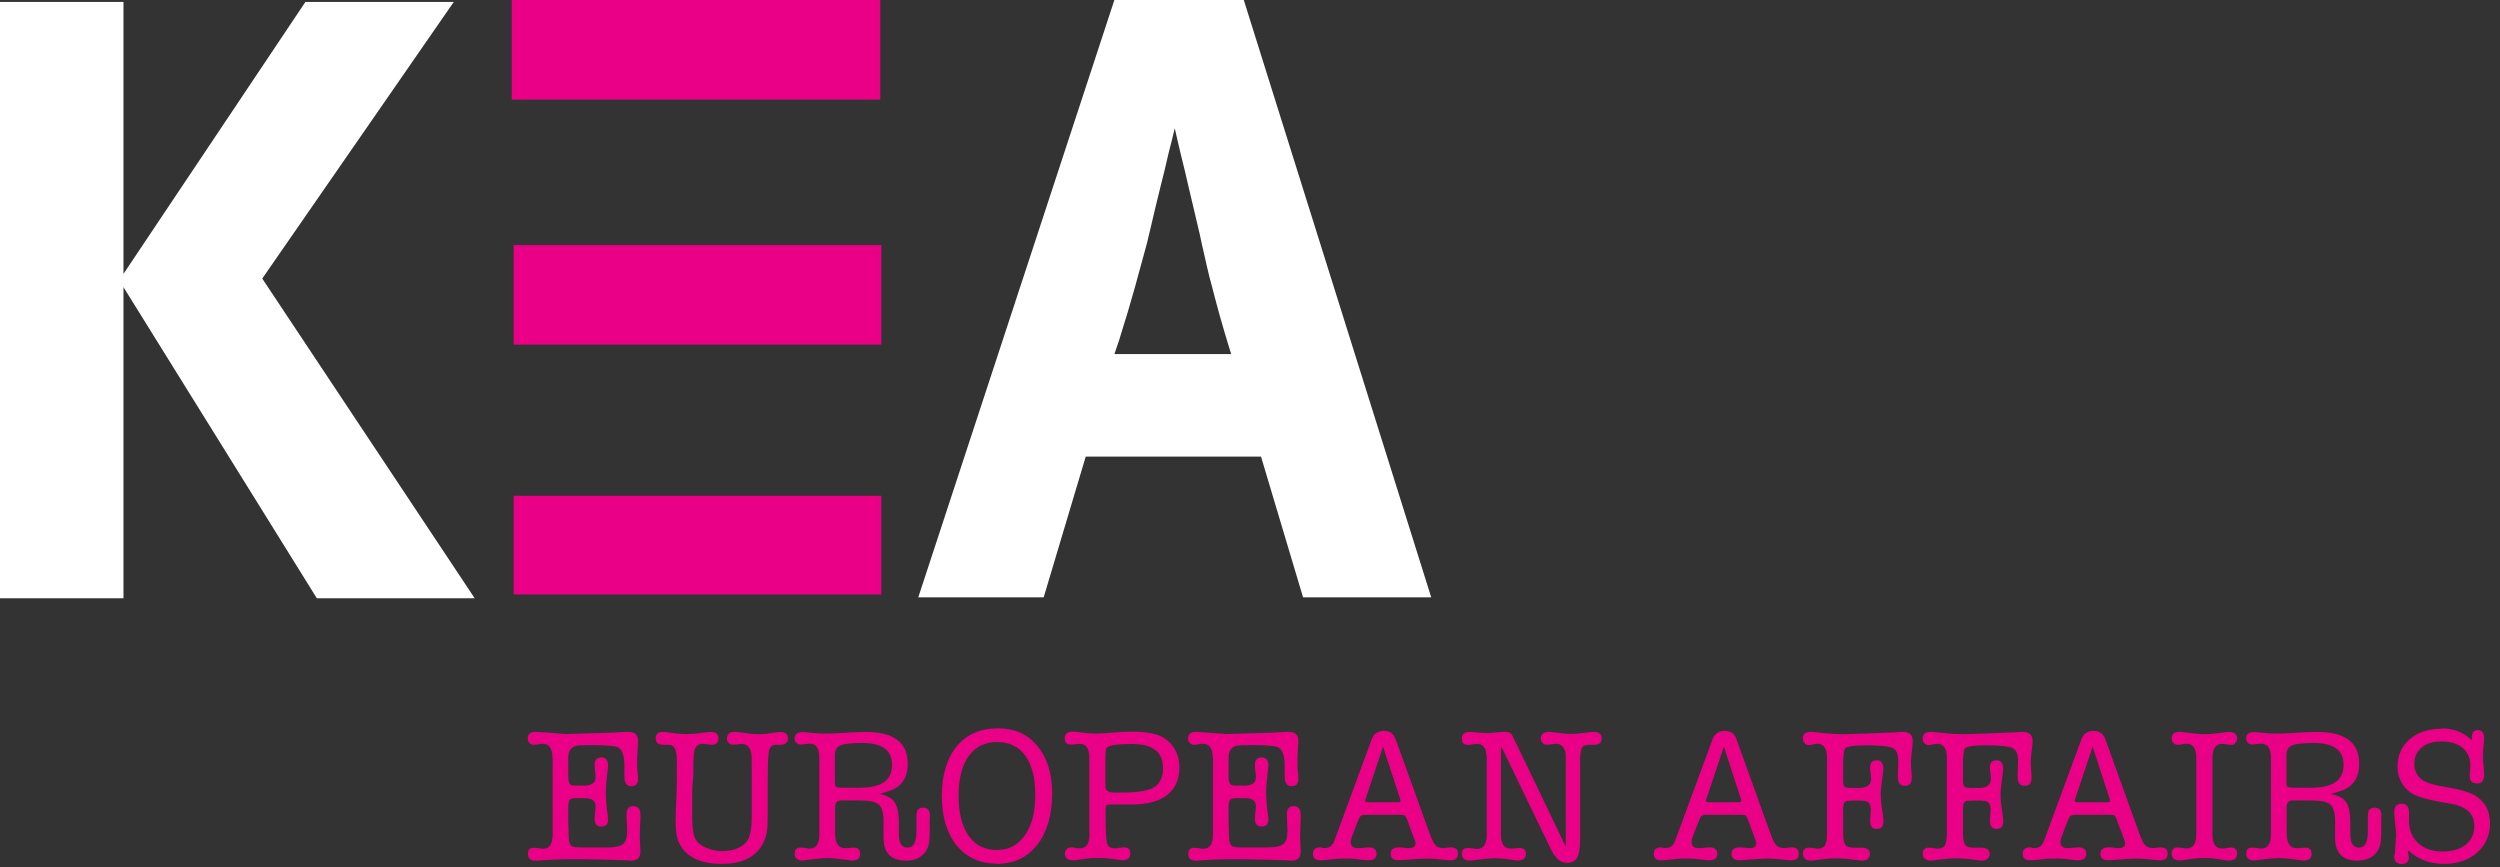 <svg width="245" height="85" viewBox="0 0 245 85" fill="none" xmlns="http://www.w3.org/2000/svg">
<rect x="0" y="0" width="245" height="85" fill="#333333" stroke="none"/>
<g clip-path="url(#clip0_7489_12905)">
<path d="M29.93 0.19L12.1 26.84V0.19H0V58.63H12.1V28.14L31.05 58.63H46.52L25.7 27.3L44.47 0.19H29.93Z" fill="white"/>
<path d="M109.21 0L89.99 58.54H102.28L106.4 44.75H123.58L127.7 58.54H140.26L121.89 0H109.22H109.21ZM109.21 34.7L109.69 33.29L110.1 31.94L110.5 30.65L110.87 29.37L111.24 28.09L111.6 26.76L111.99 25.35L112.4 23.84L112.82 22.08L113.26 20.21L113.72 18.33L114.16 16.56L114.53 14.97L114.85 13.72L115.05 12.88L115.13 12.57L115.2 12.9L115.41 13.81L115.72 15.13L116.11 16.72L116.51 18.44L116.91 20.13L117.27 21.66L117.56 22.89L117.79 23.96L118.03 25.01L118.27 26.08L118.52 27.12L118.79 28.13L119.04 29.1L119.29 30.03L119.53 30.91L119.97 32.44L120.33 33.64L120.57 34.43L120.66 34.7H109.2H109.21Z" fill="white"/>
<path d="M86.27 0H50.15V9.76H86.27V0Z" fill="#EA0086"/>
<path d="M86.37 24.02H50.34V33.77H86.37V24.02Z" fill="#EA0086"/>
<path d="M86.37 48.59H50.34V58.26H86.37V48.59Z" fill="#EA0086"/>
<path d="M54.14 74.27C54.14 73.35 53.82 72.89 53.19 72.89C53.02 72.89 52.89 72.9 52.8 72.93C52.6 72.97 52.43 72.99 52.3 72.99C52.14 72.99 52 72.93 51.89 72.81C51.78 72.69 51.72 72.55 51.72 72.37C51.72 71.93 51.98 71.72 52.5 71.72C52.51 71.72 52.61 71.72 52.78 71.74C54.64 71.86 55.51 71.93 55.38 71.93H55.57L60.05 71.8C60.14 71.8 60.46 71.78 61.02 71.74C61.22 71.73 61.4 71.72 61.56 71.72C62.2 71.72 62.53 72.01 62.53 72.58C62.53 72.68 62.51 73 62.48 73.53C62.45 73.93 62.44 74.29 62.44 74.63C62.44 75.07 62.45 75.37 62.47 75.54C62.51 75.9 62.53 76.17 62.53 76.34C62.53 76.81 62.31 77.05 61.86 77.05C61.41 77.05 61.19 76.72 61.19 76.06V75.09C61.19 74.04 60.97 73.42 60.54 73.23C60.22 73.09 59.39 73.02 58.05 73.02C57.17 73.02 56.65 73.04 56.49 73.08C55.96 73.22 55.69 73.6 55.69 74.22V76.09C55.69 76.59 55.8 76.87 56.02 76.95C56.11 76.97 56.25 76.99 56.46 76.99H57.21C57.98 76.99 58.37 76.72 58.37 76.19C58.37 76.04 58.35 75.85 58.32 75.61C58.29 75.37 58.27 75.16 58.27 74.98C58.27 74.48 58.49 74.23 58.93 74.23C59.37 74.23 59.59 74.5 59.59 75.03C59.59 75.13 59.55 75.52 59.47 76.19C59.4 76.76 59.37 77.27 59.37 77.7C59.37 77.95 59.39 78.39 59.44 79.03C59.45 79.13 59.48 79.35 59.53 79.68C59.57 79.95 59.59 80.17 59.59 80.33C59.59 80.78 59.37 81 58.92 81C58.47 81 58.27 80.74 58.27 80.22C58.27 80.08 58.29 79.88 58.32 79.62C58.35 79.36 58.37 79.16 58.37 79.02C58.37 78.48 58.02 78.22 57.31 78.22H56.47C56.11 78.22 55.89 78.28 55.81 78.41C55.73 78.53 55.69 78.8 55.69 79.21V80.37C55.69 80.57 55.69 80.84 55.71 81.17C55.72 81.58 55.73 81.85 55.73 81.99C55.74 82.49 55.84 82.8 56.03 82.92C56.17 83.01 56.49 83.05 57 83.05H59.54C60.27 83.05 60.78 82.94 61.05 82.72C61.32 82.5 61.46 82.1 61.46 81.5C61.46 81.31 61.46 81.04 61.43 80.67C61.41 80.3 61.4 80.03 61.4 79.84C61.4 79.28 61.62 79 62.06 79C62.53 79 62.76 79.29 62.76 79.86C62.76 80.08 62.76 80.43 62.73 80.89C62.71 81.35 62.7 81.69 62.7 81.92C62.7 82.09 62.7 82.35 62.73 82.69C62.75 83.03 62.76 83.29 62.76 83.46C62.76 84.04 62.47 84.34 61.9 84.34C61.76 84.34 61.55 84.33 61.25 84.3C61.1 84.29 60.83 84.28 60.43 84.28C60.52 84.28 60.03 84.27 58.97 84.24C57.91 84.21 57 84.2 56.23 84.2C55.06 84.2 53.92 84.24 52.8 84.33C52.75 84.33 52.69 84.33 52.63 84.35H52.52C52 84.35 51.74 84.13 51.74 83.68C51.74 83.28 51.93 83.08 52.32 83.08C52.38 83.08 52.55 83.09 52.82 83.12C52.96 83.16 53.09 83.18 53.21 83.18C53.84 83.18 54.16 82.71 54.16 81.78V74.3L54.14 74.27Z" fill="#EA0086"/>
<path d="M67.95 74.66V75.86L67.84 77.37V80.25C67.84 81.12 67.94 81.76 68.13 82.16C68.32 82.56 68.69 82.87 69.22 83.09C69.72 83.3 70.23 83.41 70.75 83.41C71.43 83.41 72.02 83.28 72.5 83.02C72.98 82.76 73.3 82.41 73.44 81.96C73.58 81.52 73.66 80.95 73.67 80.27V75.47C73.67 74.52 73.66 73.99 73.63 73.86C73.52 73.23 73.21 72.91 72.69 72.91C72.6 72.91 72.48 72.91 72.32 72.94C72.09 72.97 71.92 72.98 71.82 72.98C71.66 72.98 71.52 72.92 71.41 72.8C71.29 72.68 71.24 72.54 71.24 72.38C71.24 71.94 71.51 71.72 72.06 71.72C72.15 71.72 72.23 71.72 72.32 71.74L73.42 71.89C73.69 71.93 74 71.95 74.35 71.95C74.7 71.95 74.97 71.93 75.19 71.9L75.99 71.78C76.21 71.75 76.36 71.73 76.44 71.73C76.96 71.73 77.22 71.94 77.22 72.36C77.22 72.78 76.96 72.99 76.45 72.99H76.06C75.69 72.99 75.46 73.18 75.37 73.55C75.28 73.92 75.24 74.88 75.24 76.41V79.67C75.24 80.48 75.22 81.06 75.17 81.42C75.07 82.04 74.86 82.58 74.54 83.04C73.79 84.12 72.53 84.66 70.75 84.66C68.56 84.66 67.15 83.95 66.51 82.52C66.31 82.09 66.21 81.41 66.21 80.49C66.21 80.04 66.23 79.38 66.27 78.51C66.31 77.64 66.33 76.98 66.33 76.53V75.54C66.33 74.63 66.33 74.13 66.31 74.01C66.22 73.33 65.98 72.99 65.58 72.99H65.04C64.52 72.99 64.26 72.78 64.26 72.36C64.26 71.94 64.5 71.73 64.97 71.73C65.17 71.73 65.38 71.75 65.6 71.79C66.21 71.89 66.78 71.94 67.3 71.94C67.82 71.94 68.45 71.88 69.15 71.77C69.3 71.75 69.46 71.73 69.64 71.73C70.15 71.73 70.41 71.94 70.41 72.36C70.41 72.78 70.19 72.99 69.76 72.99C69.66 72.99 69.51 72.97 69.31 72.94C69.11 72.91 68.96 72.89 68.86 72.89C68.46 72.89 68.19 73.1 68.06 73.53C68 73.72 67.96 74.1 67.95 74.67V74.66Z" fill="#EA0086"/>
<path d="M87.54 77.35C87.18 77.52 86.72 77.67 86.16 77.8C86.89 77.94 87.39 78.21 87.67 78.62C87.95 79.03 88.09 79.7 88.09 80.65V81.73C88.09 82.62 88.37 83.07 88.94 83.07C89.51 83.07 89.81 82.54 89.81 81.48V80.2C89.81 79.84 89.83 79.6 89.88 79.46C89.98 79.25 90.17 79.15 90.46 79.15C90.91 79.15 91.13 79.41 91.13 79.93C91.13 79.94 91.13 80.08 91.11 80.34V81.7C91.1 81.78 91.09 81.89 91.09 82.04C91.09 82.76 90.89 83.33 90.48 83.73C90.08 84.13 89.51 84.34 88.79 84.34C87.32 84.34 86.59 83.6 86.59 82.11V80.5C86.59 79.66 86.43 79.11 86.12 78.84C85.8 78.57 85.15 78.44 84.16 78.44H82.43C82.03 78.44 81.84 78.68 81.84 79.17V80.61C81.84 81.53 81.85 82.06 81.88 82.18C81.99 82.8 82.3 83.12 82.81 83.12C82.98 83.12 83.11 83.12 83.2 83.1C83.41 83.08 83.57 83.07 83.69 83.07C84.09 83.07 84.29 83.28 84.29 83.69C84.29 84.13 84.02 84.34 83.49 84.34L83.21 84.3L82.2 84.17C81.81 84.12 81.47 84.09 81.17 84.09C80.8 84.09 80.36 84.12 79.86 84.18L78.96 84.29C78.76 84.32 78.67 84.33 78.68 84.33C78.15 84.33 77.88 84.11 77.88 83.66C77.88 83.26 78.07 83.06 78.46 83.06C78.52 83.06 78.69 83.07 78.96 83.1C79.1 83.14 79.23 83.16 79.35 83.16C79.98 83.16 80.3 82.69 80.3 81.76V74.28C80.3 73.35 79.98 72.88 79.35 72.88C79.25 72.88 79.1 72.89 78.9 72.92C78.7 72.95 78.55 72.96 78.45 72.96C78.29 72.96 78.15 72.9 78.04 72.79C77.93 72.67 77.87 72.54 77.87 72.38C77.87 71.95 78.14 71.74 78.69 71.74C78.74 71.74 78.83 71.74 78.95 71.76L79.9 71.85C80.15 71.88 80.46 71.89 80.83 71.89C81.2 71.89 81.64 71.88 82.12 71.85L83.54 71.77C84.01 71.75 84.45 71.73 84.85 71.73C87.59 71.73 88.96 72.77 88.96 74.85C88.96 76.08 88.49 76.91 87.54 77.36V77.35ZM82.37 77.2H84.12C85.16 77.2 85.95 77.05 86.47 76.75C87.1 76.39 87.42 75.79 87.42 74.94C87.42 73.52 86.45 72.81 84.5 72.81C83.46 72.81 82.76 72.89 82.39 73.04C82.02 73.2 81.83 73.5 81.82 73.96V76.7C81.82 76.91 81.86 77.05 81.93 77.1C82 77.16 82.15 77.18 82.36 77.18L82.37 77.2Z" fill="#EA0086"/>
<path d="M97.68 84.64C96.03 84.64 94.72 84.04 93.75 82.85C92.79 81.66 92.3 80.04 92.3 78C92.3 75.96 92.79 74.31 93.76 73.14C94.73 71.96 96.07 71.38 97.77 71.38C99.47 71.38 100.7 71.95 101.66 73.1C102.62 74.24 103.11 75.79 103.11 77.75C103.11 79.87 102.62 81.55 101.65 82.79C100.67 84.03 99.35 84.66 97.68 84.66V84.64ZM97.71 72.72C96.52 72.72 95.59 73.18 94.93 74.1C94.27 75.02 93.94 76.31 93.94 77.98C93.94 79.65 94.27 80.98 94.93 81.91C95.59 82.84 96.51 83.3 97.69 83.3C98.87 83.3 99.76 82.82 100.44 81.85C101.12 80.89 101.46 79.58 101.46 77.92C101.46 76.26 101.14 74.97 100.49 74.07C99.84 73.17 98.92 72.72 97.71 72.72Z" fill="#EA0086"/>
<path d="M106.76 81.75V74.28C106.76 73.36 106.45 72.9 105.82 72.9C105.72 72.9 105.59 72.9 105.43 72.93C105.2 72.96 105.03 72.97 104.93 72.97C104.53 72.97 104.34 72.76 104.34 72.35C104.34 71.91 104.61 71.7 105.16 71.7C105.25 71.7 105.34 71.7 105.44 71.72L106.35 71.83C106.65 71.87 107.02 71.89 107.47 71.89C107.78 71.89 108.15 71.87 108.59 71.83C109.61 71.74 110.38 71.7 110.9 71.7C111.69 71.7 112.38 71.76 112.95 71.89C113.77 72.06 114.41 72.45 114.88 73.05C115.35 73.65 115.58 74.37 115.58 75.22C115.58 76.39 115.18 77.28 114.38 77.91C113.58 78.53 112.42 78.84 110.9 78.84H108.81C108.61 78.84 108.48 78.87 108.43 78.94C108.37 79.01 108.35 79.17 108.35 79.41V79.78C108.35 81.35 108.4 82.31 108.49 82.64C108.58 82.97 108.85 83.14 109.3 83.14C109.44 83.14 109.57 83.12 109.69 83.08C109.96 83.06 110.13 83.04 110.19 83.04C110.58 83.04 110.77 83.24 110.77 83.64C110.77 84.09 110.5 84.31 109.95 84.31L109.69 84.27L108.76 84.14C108.5 84.1 108.11 84.08 107.58 84.08C107.14 84.08 106.79 84.1 106.52 84.14L105.44 84.29C105.44 84.29 105.38 84.29 105.33 84.31H105.2C104.64 84.31 104.36 84.09 104.36 83.66C104.36 83.49 104.42 83.34 104.53 83.22C104.64 83.1 104.78 83.04 104.94 83.04C105.08 83.04 105.24 83.06 105.44 83.1C105.53 83.13 105.66 83.14 105.83 83.14C106.46 83.14 106.78 82.67 106.78 81.74L106.76 81.75ZM108.46 73.3C108.37 73.42 108.33 73.77 108.33 74.33V77.09C108.33 77.43 108.57 77.62 109.04 77.67C109 77.67 109.36 77.67 110.12 77.67C111 77.67 111.74 77.6 112.32 77.46C113.43 77.2 113.98 76.47 113.98 75.28C113.98 73.7 112.97 72.91 110.96 72.91C109.47 72.91 108.63 73.04 108.46 73.3Z" fill="#EA0086"/>
<path d="M118.85 74.27C118.85 73.35 118.53 72.89 117.9 72.89C117.73 72.89 117.6 72.9 117.51 72.93C117.31 72.97 117.14 72.99 117.01 72.99C116.85 72.99 116.71 72.93 116.6 72.81C116.49 72.69 116.43 72.55 116.43 72.37C116.43 71.93 116.69 71.72 117.21 71.72C117.22 71.72 117.32 71.72 117.49 71.74C119.35 71.86 120.22 71.93 120.09 71.93H120.28L124.76 71.8C124.85 71.8 125.17 71.78 125.73 71.74C125.93 71.73 126.11 71.72 126.27 71.72C126.92 71.72 127.24 72.01 127.24 72.58C127.24 72.68 127.22 73 127.19 73.53C127.16 73.93 127.15 74.29 127.15 74.63C127.15 75.07 127.16 75.37 127.18 75.54C127.22 75.9 127.24 76.17 127.24 76.34C127.24 76.81 127.02 77.05 126.57 77.05C126.12 77.05 125.9 76.72 125.9 76.06V75.09C125.9 74.04 125.68 73.42 125.25 73.23C124.93 73.09 124.1 73.02 122.76 73.02C121.88 73.02 121.36 73.04 121.2 73.08C120.67 73.22 120.4 73.6 120.4 74.22V76.09C120.4 76.59 120.51 76.87 120.73 76.95C120.82 76.97 120.96 76.99 121.17 76.99H121.92C122.69 76.99 123.08 76.72 123.08 76.19C123.08 76.04 123.06 75.85 123.03 75.61C123 75.37 122.98 75.16 122.98 74.98C122.98 74.48 123.2 74.23 123.64 74.23C124.08 74.23 124.3 74.5 124.3 75.03C124.3 75.13 124.26 75.52 124.18 76.19C124.11 76.76 124.08 77.27 124.08 77.7C124.08 77.95 124.1 78.39 124.15 79.03C124.16 79.13 124.19 79.35 124.24 79.68C124.28 79.95 124.3 80.17 124.3 80.33C124.3 80.78 124.08 81 123.63 81C123.18 81 122.98 80.74 122.98 80.22C122.98 80.08 123 79.88 123.03 79.62C123.06 79.36 123.08 79.16 123.08 79.02C123.08 78.48 122.73 78.22 122.02 78.22H121.18C120.82 78.22 120.6 78.28 120.52 78.41C120.44 78.53 120.4 78.8 120.4 79.21V80.37C120.4 80.57 120.4 80.84 120.42 81.17C120.43 81.58 120.44 81.85 120.44 81.99C120.45 82.49 120.55 82.8 120.74 82.92C120.88 83.01 121.2 83.05 121.71 83.05H124.25C124.98 83.05 125.49 82.94 125.76 82.72C126.03 82.5 126.17 82.1 126.17 81.5C126.17 81.31 126.17 81.04 126.14 80.67C126.12 80.3 126.11 80.03 126.11 79.84C126.11 79.28 126.33 79 126.77 79C127.24 79 127.47 79.29 127.47 79.86C127.47 80.08 127.47 80.43 127.44 80.89C127.42 81.35 127.41 81.69 127.41 81.92C127.41 82.09 127.41 82.35 127.44 82.69C127.46 83.03 127.47 83.29 127.47 83.46C127.47 84.04 127.18 84.34 126.61 84.34C126.47 84.34 126.26 84.33 125.96 84.3C125.81 84.29 125.54 84.28 125.14 84.28C125.23 84.28 124.74 84.27 123.68 84.24C122.62 84.21 121.71 84.2 120.94 84.2C119.77 84.2 118.63 84.24 117.51 84.33C117.46 84.33 117.4 84.33 117.34 84.35H117.23C116.71 84.35 116.45 84.13 116.45 83.68C116.45 83.28 116.64 83.08 117.03 83.08C117.09 83.08 117.26 83.09 117.53 83.12C117.67 83.16 117.8 83.18 117.92 83.18C118.55 83.18 118.87 82.71 118.87 81.78V74.3L118.85 74.27Z" fill="#EA0086"/>
<path d="M138.56 82.12L137.89 80.29C137.81 80.09 137.74 79.97 137.66 79.92C137.58 79.87 137.41 79.85 137.17 79.85H133.85C133.6 79.85 133.43 79.89 133.34 79.98C133.25 80.07 133.13 80.3 132.98 80.69L132.44 82.13C132.39 82.27 132.37 82.4 132.37 82.52C132.37 82.92 132.61 83.12 133.1 83.12C133.22 83.12 133.4 83.11 133.63 83.08C133.86 83.06 134.03 83.04 134.14 83.04C134.65 83.04 134.9 83.26 134.9 83.69C134.9 84.1 134.62 84.31 134.06 84.31C133.96 84.31 133.82 84.3 133.65 84.27L132.72 84.17C132.55 84.15 132.26 84.14 131.86 84.14C131.42 84.14 131.12 84.14 130.95 84.17L130.17 84.25C129.82 84.29 129.57 84.31 129.4 84.31C128.92 84.31 128.67 84.1 128.67 83.69C128.67 83.25 128.91 83.04 129.38 83.04C129.48 83.04 129.55 83.07 129.6 83.11H129.84C130.18 83.11 130.43 82.98 130.6 82.72C130.68 82.62 130.8 82.33 130.97 81.84L134.44 72.42C134.64 71.9 135.03 71.63 135.62 71.63C136.21 71.63 136.57 71.89 136.76 72.41L140.1 81.67C140.31 82.26 140.5 82.64 140.68 82.83C140.85 83.02 141.1 83.11 141.43 83.11C141.53 83.11 141.6 83.11 141.65 83.09L142.17 83.04C142.64 83.04 142.88 83.24 142.88 83.66C142.88 84.1 142.64 84.31 142.17 84.31C142.03 84.31 141.85 84.3 141.63 84.27C140.85 84.18 140.26 84.14 139.88 84.14C139.42 84.14 138.67 84.18 137.64 84.27C137.38 84.29 137.18 84.3 137.04 84.3C136.54 84.3 136.29 84.09 136.29 83.67C136.29 83.25 136.56 83.04 137.11 83.04C137.22 83.04 137.39 83.05 137.61 83.08C137.83 83.11 137.99 83.12 138.1 83.12C138.51 83.12 138.72 82.95 138.72 82.62C138.72 82.57 138.67 82.41 138.57 82.13L138.56 82.12ZM137.22 78.32L135.54 73.17L133.82 78.32C133.79 78.39 133.78 78.44 133.78 78.45C133.78 78.56 133.87 78.62 134.06 78.62H137.03C137.18 78.62 137.25 78.57 137.25 78.47C137.25 78.45 137.24 78.4 137.21 78.32H137.22Z" fill="#EA0086"/>
<path d="M148.44 72.55L153.45 82.98V75.46C153.45 74.49 153.45 73.96 153.43 73.86C153.32 73.21 153.01 72.89 152.5 72.89C152.4 72.89 152.25 72.91 152.05 72.94C151.85 72.97 151.7 72.99 151.6 72.99C151.44 72.99 151.3 72.93 151.18 72.81C151.06 72.69 151 72.55 151 72.39C151 71.94 151.28 71.72 151.84 71.72C151.95 71.72 152.03 71.72 152.08 71.74L152.92 71.85C153.29 71.9 153.64 71.92 153.96 71.92C154.28 71.92 154.71 71.89 155.25 71.82C155.44 71.8 155.65 71.77 155.9 71.74C155.92 71.74 155.97 71.74 156.03 71.72H156.16C156.7 71.72 156.96 71.93 156.96 72.36C156.96 72.79 156.71 72.99 156.2 72.99H155.8C155.42 72.99 155.17 73.07 155.06 73.23C154.95 73.39 154.88 73.75 154.85 74.29V82.23C154.85 83.09 154.75 83.69 154.56 84.04C154.37 84.39 154.03 84.56 153.56 84.56C152.95 84.56 152.43 84.12 152 83.25L147.09 73.08V81.76C147.09 82.69 147.41 83.16 148.04 83.16C148.14 83.16 148.29 83.16 148.49 83.13C148.69 83.11 148.84 83.1 148.94 83.1C149.34 83.1 149.54 83.3 149.54 83.7C149.54 84.12 149.26 84.33 148.7 84.33H148.59C148.53 84.32 148.48 84.31 148.46 84.31L147.7 84.2C147.28 84.14 146.88 84.11 146.51 84.11C146.19 84.11 145.77 84.14 145.26 84.2L144.34 84.31C144.34 84.31 144.27 84.31 144.21 84.33H144.06C143.52 84.33 143.26 84.11 143.26 83.68C143.26 83.29 143.46 83.1 143.86 83.1C143.92 83.1 144.09 83.11 144.36 83.14C144.5 83.18 144.63 83.2 144.75 83.2C145.38 83.2 145.7 82.73 145.7 81.8V74.3C145.7 73.37 145.38 72.9 144.74 72.9C144.65 72.9 144.53 72.91 144.37 72.94C144.14 72.98 143.96 73 143.85 73C143.45 73 143.26 72.79 143.26 72.38C143.26 71.94 143.53 71.73 144.06 71.73C144.13 71.73 144.23 71.73 144.36 71.75C144.98 71.81 145.46 71.84 145.79 71.84C145.98 71.84 146.26 71.82 146.63 71.78C147 71.74 147.28 71.72 147.47 71.72C147.85 71.72 148.11 71.85 148.23 72.11L148.43 72.56L148.44 72.55Z" fill="#EA0086"/>
<path d="M171.96 82.12L171.29 80.29C171.21 80.09 171.14 79.97 171.06 79.92C170.98 79.87 170.81 79.85 170.57 79.85H167.25C167 79.85 166.83 79.89 166.74 79.98C166.65 80.07 166.53 80.3 166.38 80.69L165.84 82.13C165.79 82.27 165.77 82.4 165.77 82.52C165.77 82.92 166.01 83.12 166.5 83.12C166.62 83.12 166.8 83.11 167.03 83.08C167.26 83.06 167.43 83.04 167.54 83.04C168.05 83.04 168.3 83.26 168.3 83.69C168.3 84.1 168.02 84.31 167.46 84.31C167.36 84.31 167.22 84.3 167.05 84.27L166.12 84.17C165.95 84.15 165.66 84.14 165.26 84.14C164.82 84.14 164.52 84.14 164.35 84.17L163.57 84.25C163.22 84.29 162.97 84.31 162.8 84.31C162.32 84.31 162.07 84.1 162.07 83.69C162.07 83.25 162.31 83.04 162.78 83.04C162.88 83.04 162.95 83.07 163 83.11H163.24C163.58 83.11 163.83 82.98 164 82.72C164.08 82.62 164.2 82.33 164.37 81.84L167.84 72.42C168.04 71.9 168.43 71.63 169.02 71.63C169.61 71.63 169.97 71.89 170.16 72.41L173.5 81.67C173.71 82.26 173.9 82.64 174.08 82.83C174.25 83.02 174.5 83.11 174.83 83.11C174.93 83.11 175 83.11 175.05 83.09L175.57 83.04C176.04 83.04 176.28 83.24 176.28 83.66C176.28 84.1 176.04 84.31 175.57 84.31C175.43 84.31 175.25 84.3 175.03 84.27C174.25 84.18 173.66 84.14 173.28 84.14C172.82 84.14 172.07 84.18 171.04 84.27C170.78 84.29 170.58 84.3 170.44 84.3C169.94 84.3 169.69 84.09 169.69 83.67C169.69 83.25 169.96 83.04 170.51 83.04C170.62 83.04 170.79 83.05 171.01 83.08C171.23 83.11 171.39 83.12 171.5 83.12C171.91 83.12 172.12 82.95 172.12 82.62C172.12 82.57 172.07 82.41 171.97 82.13L171.96 82.12ZM170.62 78.32L168.94 73.17L167.22 78.32C167.19 78.39 167.18 78.44 167.18 78.45C167.18 78.56 167.27 78.62 167.46 78.62H170.43C170.58 78.62 170.65 78.57 170.65 78.47C170.65 78.45 170.64 78.4 170.61 78.32H170.62Z" fill="#EA0086"/>
<path d="M179.05 78.8V74.27C179.05 73.35 178.73 72.89 178.11 72.89C177.95 72.89 177.83 72.91 177.74 72.94C177.54 72.99 177.38 73.02 177.26 73.02C177.1 73.02 176.96 72.96 176.85 72.84C176.74 72.72 176.68 72.57 176.68 72.39C176.68 71.94 176.94 71.72 177.46 71.72C177.52 71.72 177.62 71.72 177.74 71.74L179.03 71.87C179.52 71.92 180.06 71.95 180.65 71.95C180.97 71.95 181.67 71.93 182.74 71.89L184.89 71.8C185.18 71.8 185.51 71.78 185.9 71.76C186.07 71.74 186.26 71.72 186.46 71.72C187.12 71.72 187.45 72.01 187.45 72.6C187.45 72.82 187.42 73.17 187.36 73.63C187.3 74.09 187.27 74.44 187.27 74.67C187.27 74.87 187.28 75.12 187.31 75.42C187.33 75.72 187.35 75.99 187.35 76.24C187.35 76.75 187.13 77.01 186.68 77.01C186.23 77.01 185.99 76.72 185.99 76.14C185.99 75.97 185.99 75.7 186.01 75.34C186.02 74.98 186.03 74.72 186.03 74.54C186.03 73.88 185.84 73.47 185.47 73.3C185.1 73.13 184.22 73.04 182.83 73.04C181.65 73.04 180.98 73.15 180.82 73.36C180.7 73.52 180.63 74.09 180.63 75.08V76.46C180.63 76.81 180.68 77.02 180.77 77.1C180.86 77.18 181.12 77.22 181.54 77.22H182.16C182.97 77.22 183.37 76.92 183.37 76.32C183.37 76.18 183.35 76 183.32 75.76C183.29 75.52 183.27 75.34 183.27 75.22C183.27 74.75 183.49 74.51 183.94 74.51C184.36 74.51 184.57 74.79 184.57 75.33C184.57 75.4 184.56 75.55 184.53 75.78L184.4 76.79C184.34 77.24 184.31 77.58 184.31 77.8C184.31 78.31 184.37 78.96 184.51 79.75C184.55 80.01 184.58 80.26 184.58 80.5C184.58 80.99 184.36 81.23 183.91 81.23C183.49 81.23 183.28 80.97 183.28 80.45C183.28 80.33 183.28 80.14 183.31 79.89C183.33 79.64 183.34 79.45 183.34 79.33C183.34 78.95 183.23 78.7 183.02 78.58C182.88 78.49 182.6 78.45 182.16 78.45H181.58C181.14 78.45 180.88 78.5 180.78 78.6C180.68 78.7 180.63 78.97 180.63 79.41V81.6C180.63 82.18 180.7 82.57 180.83 82.77C180.96 82.97 181.21 83.07 181.57 83.07H182.39C182.96 83.07 183.25 83.28 183.25 83.7C183.25 83.87 183.18 84.02 183.05 84.15C182.92 84.27 182.76 84.34 182.57 84.34C182.37 84.34 182.08 84.31 181.69 84.25C181.14 84.16 180.52 84.12 179.82 84.12C179.37 84.12 178.89 84.16 178.38 84.23L177.75 84.32C177.75 84.32 177.67 84.32 177.62 84.34H177.51C176.96 84.34 176.69 84.12 176.69 83.67C176.69 83.27 176.88 83.07 177.27 83.07C177.32 83.07 177.48 83.08 177.75 83.11C177.89 83.15 178.02 83.17 178.14 83.17C178.48 83.17 178.71 83.07 178.84 82.86C178.97 82.65 179.04 82.29 179.05 81.77V78.82V78.8Z" fill="#EA0086"/>
<path d="M190.79 78.8V74.27C190.79 73.35 190.47 72.89 189.85 72.89C189.69 72.89 189.57 72.91 189.48 72.94C189.28 72.99 189.12 73.02 189 73.02C188.84 73.02 188.7 72.96 188.59 72.84C188.48 72.72 188.42 72.57 188.42 72.39C188.42 71.94 188.68 71.72 189.2 71.72C189.26 71.72 189.36 71.72 189.48 71.74L190.77 71.87C191.26 71.92 191.8 71.95 192.39 71.95C192.71 71.95 193.41 71.93 194.48 71.89L196.63 71.8C196.92 71.8 197.25 71.78 197.64 71.76C197.81 71.74 198 71.72 198.2 71.72C198.86 71.72 199.19 72.01 199.19 72.6C199.19 72.82 199.16 73.17 199.1 73.63C199.04 74.09 199.01 74.44 199.01 74.67C199.01 74.87 199.02 75.12 199.05 75.42C199.07 75.72 199.09 75.99 199.09 76.24C199.09 76.75 198.87 77.01 198.42 77.01C197.97 77.01 197.73 76.72 197.73 76.14C197.73 75.97 197.73 75.7 197.75 75.34C197.76 74.98 197.77 74.72 197.77 74.54C197.77 73.88 197.58 73.47 197.21 73.3C196.84 73.13 195.96 73.04 194.57 73.04C193.39 73.04 192.72 73.15 192.56 73.36C192.44 73.52 192.37 74.09 192.37 75.08V76.46C192.37 76.81 192.42 77.02 192.51 77.1C192.6 77.18 192.86 77.22 193.28 77.22H193.9C194.71 77.22 195.11 76.92 195.11 76.32C195.11 76.18 195.09 76 195.06 75.76C195.03 75.52 195.01 75.34 195.01 75.22C195.01 74.75 195.23 74.51 195.68 74.51C196.1 74.51 196.31 74.79 196.31 75.33C196.31 75.4 196.3 75.55 196.27 75.78L196.14 76.79C196.08 77.24 196.05 77.58 196.05 77.8C196.05 78.31 196.11 78.96 196.25 79.75C196.29 80.01 196.32 80.26 196.32 80.5C196.32 80.99 196.1 81.23 195.65 81.23C195.23 81.23 195.02 80.97 195.02 80.45C195.02 80.33 195.02 80.14 195.05 79.89C195.07 79.64 195.08 79.45 195.08 79.33C195.08 78.95 194.97 78.7 194.76 78.58C194.62 78.49 194.34 78.45 193.9 78.45H193.32C192.88 78.45 192.62 78.5 192.52 78.6C192.42 78.7 192.37 78.97 192.37 79.41V81.6C192.37 82.18 192.44 82.57 192.57 82.77C192.7 82.97 192.95 83.07 193.31 83.07H194.13C194.7 83.07 194.99 83.28 194.99 83.7C194.99 83.87 194.92 84.02 194.79 84.15C194.66 84.27 194.5 84.34 194.31 84.34C194.11 84.34 193.82 84.31 193.43 84.25C192.88 84.16 192.26 84.12 191.56 84.12C191.11 84.12 190.63 84.16 190.12 84.23L189.49 84.32C189.49 84.32 189.41 84.32 189.36 84.34H189.25C188.7 84.34 188.43 84.12 188.43 83.67C188.43 83.27 188.62 83.07 189.01 83.07C189.06 83.07 189.22 83.08 189.49 83.11C189.63 83.15 189.76 83.17 189.88 83.17C190.22 83.17 190.45 83.07 190.58 82.86C190.71 82.65 190.78 82.29 190.79 81.77V78.82V78.8Z" fill="#EA0086"/>
<path d="M208.11 82.12L207.44 80.29C207.36 80.09 207.29 79.97 207.21 79.92C207.13 79.87 206.96 79.85 206.72 79.85H203.4C203.15 79.85 202.98 79.89 202.89 79.98C202.8 80.07 202.68 80.3 202.53 80.69L201.99 82.13C201.94 82.27 201.92 82.4 201.92 82.52C201.92 82.92 202.16 83.12 202.65 83.12C202.77 83.12 202.95 83.11 203.18 83.08C203.41 83.06 203.58 83.04 203.69 83.04C204.2 83.04 204.45 83.26 204.45 83.69C204.45 84.1 204.17 84.31 203.61 84.31C203.51 84.31 203.37 84.3 203.2 84.27L202.27 84.17C202.1 84.15 201.81 84.14 201.41 84.14C200.97 84.14 200.67 84.14 200.5 84.17L199.72 84.25C199.37 84.29 199.12 84.31 198.95 84.31C198.47 84.31 198.22 84.1 198.22 83.69C198.22 83.25 198.46 83.04 198.93 83.04C199.03 83.04 199.1 83.07 199.15 83.11H199.39C199.73 83.11 199.98 82.98 200.15 82.72C200.23 82.62 200.35 82.33 200.52 81.84L203.99 72.42C204.19 71.9 204.58 71.63 205.17 71.63C205.76 71.63 206.12 71.89 206.31 72.41L209.65 81.67C209.86 82.26 210.05 82.64 210.23 82.83C210.4 83.02 210.65 83.11 210.98 83.11C211.08 83.11 211.15 83.11 211.2 83.09L211.72 83.04C212.19 83.04 212.43 83.24 212.43 83.66C212.43 84.1 212.19 84.31 211.72 84.31C211.58 84.31 211.4 84.3 211.18 84.27C210.4 84.18 209.81 84.14 209.43 84.14C208.97 84.14 208.22 84.18 207.19 84.27C206.93 84.29 206.73 84.3 206.59 84.3C206.09 84.3 205.84 84.09 205.84 83.67C205.84 83.25 206.11 83.04 206.66 83.04C206.77 83.04 206.94 83.05 207.16 83.08C207.38 83.11 207.54 83.12 207.65 83.12C208.06 83.12 208.27 82.95 208.27 82.62C208.27 82.57 208.22 82.41 208.12 82.13L208.11 82.12ZM206.76 78.32L205.08 73.17L203.36 78.32C203.33 78.39 203.32 78.44 203.32 78.45C203.32 78.56 203.41 78.62 203.6 78.62H206.57C206.72 78.62 206.79 78.57 206.79 78.47C206.79 78.45 206.78 78.4 206.75 78.32H206.76Z" fill="#EA0086"/>
<path d="M215.24 74.27C215.24 73.35 214.92 72.89 214.29 72.89C214.12 72.89 213.98 72.9 213.9 72.93C213.7 72.97 213.53 72.99 213.4 72.99C213.24 72.99 213.1 72.93 212.99 72.81C212.88 72.69 212.82 72.55 212.82 72.37C212.82 71.93 213.09 71.72 213.64 71.72C213.71 71.72 213.8 71.72 213.9 71.74L214.89 71.87C215.26 71.92 215.65 71.95 216.05 71.95C216.45 71.95 216.86 71.92 217.32 71.86L218.16 71.75C218.26 71.74 218.35 71.73 218.42 71.73C218.97 71.73 219.24 71.95 219.24 72.38C219.24 72.55 219.18 72.7 219.07 72.82C218.96 72.94 218.82 73 218.66 73C218.54 73 218.37 72.98 218.16 72.94C218.07 72.92 217.94 72.9 217.77 72.9C217.14 72.9 216.82 73.36 216.82 74.28V81.76C216.82 82.69 217.14 83.16 217.77 83.16C217.87 83.16 218 83.15 218.16 83.12C218.4 83.08 218.56 83.06 218.66 83.06C219.05 83.06 219.24 83.26 219.24 83.66C219.24 84.11 218.97 84.33 218.42 84.33H218.29C218.29 84.33 218.2 84.31 218.16 84.31L217.19 84.16C216.87 84.11 216.52 84.08 216.16 84.08C215.64 84.08 215.17 84.11 214.76 84.17L213.9 84.3C213.9 84.3 213.83 84.3 213.77 84.32H213.62C213.08 84.32 212.82 84.1 212.82 83.65C212.82 83.25 213.01 83.05 213.4 83.05C213.46 83.05 213.63 83.06 213.9 83.09C214.04 83.13 214.17 83.15 214.29 83.15C214.92 83.15 215.24 82.68 215.24 81.75V74.27Z" fill="#EA0086"/>
<path d="M229.79 77.35C229.43 77.52 228.97 77.67 228.41 77.8C229.14 77.94 229.64 78.21 229.92 78.62C230.2 79.03 230.33 79.7 230.33 80.65V81.73C230.33 82.62 230.61 83.07 231.18 83.07C231.75 83.07 232.05 82.54 232.05 81.48V80.2C232.05 79.84 232.08 79.6 232.13 79.46C232.23 79.25 232.42 79.15 232.71 79.15C233.16 79.15 233.38 79.41 233.38 79.93C233.38 79.94 233.38 80.08 233.36 80.34V81.7C233.35 81.78 233.34 81.89 233.34 82.04C233.34 82.76 233.14 83.33 232.73 83.73C232.32 84.13 231.76 84.34 231.04 84.34C229.57 84.34 228.84 83.6 228.84 82.11V80.5C228.84 79.66 228.68 79.11 228.37 78.84C228.05 78.57 227.4 78.44 226.41 78.44H224.68C224.28 78.44 224.09 78.68 224.09 79.17V80.61C224.09 81.53 224.1 82.06 224.13 82.18C224.24 82.8 224.55 83.12 225.06 83.12C225.23 83.12 225.36 83.12 225.45 83.1C225.66 83.08 225.82 83.07 225.94 83.07C226.34 83.07 226.54 83.28 226.54 83.69C226.54 84.13 226.27 84.34 225.74 84.34L225.46 84.3L224.45 84.17C224.06 84.12 223.72 84.09 223.42 84.09C223.05 84.09 222.61 84.12 222.11 84.18L221.21 84.29C221.01 84.32 220.92 84.33 220.93 84.33C220.39 84.33 220.13 84.11 220.13 83.66C220.13 83.26 220.32 83.06 220.71 83.06C220.77 83.06 220.94 83.07 221.21 83.1C221.35 83.14 221.48 83.16 221.6 83.16C222.23 83.16 222.55 82.69 222.55 81.76V74.28C222.55 73.35 222.23 72.88 221.6 72.88C221.5 72.88 221.35 72.89 221.15 72.92C220.95 72.95 220.8 72.96 220.7 72.96C220.54 72.96 220.4 72.9 220.29 72.79C220.18 72.67 220.12 72.54 220.12 72.38C220.12 71.95 220.39 71.74 220.94 71.74C220.99 71.74 221.08 71.74 221.2 71.76L222.15 71.85C222.4 71.88 222.71 71.89 223.08 71.89C223.45 71.89 223.9 71.88 224.37 71.85L225.79 71.77C226.26 71.75 226.7 71.73 227.1 71.73C229.84 71.73 231.2 72.77 231.2 74.85C231.2 76.08 230.73 76.91 229.78 77.36L229.79 77.35ZM224.62 77.2H226.37C227.41 77.2 228.2 77.05 228.72 76.75C229.35 76.39 229.67 75.79 229.67 74.94C229.67 73.52 228.7 72.81 226.75 72.81C225.71 72.81 225.01 72.89 224.64 73.04C224.27 73.2 224.08 73.5 224.07 73.96V76.7C224.07 76.91 224.11 77.05 224.18 77.1C224.25 77.16 224.4 77.18 224.61 77.18L224.62 77.2Z" fill="#EA0086"/>
<path d="M239.25 71.38C240.47 71.38 241.46 71.77 242.24 72.56V72.29C242.24 71.79 242.43 71.55 242.82 71.55C243.24 71.55 243.45 71.82 243.45 72.35V72.46C243.45 72.46 243.43 72.67 243.39 73.02C243.35 73.37 243.33 73.78 243.33 74.27C243.33 74.33 243.34 74.53 243.37 74.87L243.43 75.62C243.44 75.68 243.45 75.77 243.45 75.88C243.45 76.48 243.22 76.78 242.76 76.78C242.27 76.78 242.03 76.53 242.03 76.04V75.95L242.07 75.45C242.08 75.28 242.09 75.14 242.09 75.04C242.09 74.3 241.84 73.71 241.33 73.29C240.82 72.87 240.13 72.66 239.25 72.66C238.44 72.66 237.8 72.86 237.32 73.26C236.84 73.66 236.6 74.19 236.6 74.86C236.6 75.64 236.95 76.22 237.66 76.6C238.06 76.8 238.75 76.98 239.75 77.14C241.23 77.38 242.24 77.7 242.79 78.11C243.61 78.72 244.02 79.58 244.02 80.7C244.02 81.82 243.6 82.82 242.76 83.56C241.92 84.29 240.84 84.66 239.51 84.66C238.1 84.66 236.92 84.21 235.99 83.32V83.6C236.04 83.8 236.07 83.93 236.07 83.99C236.07 84.44 235.84 84.67 235.38 84.67C234.88 84.67 234.63 84.41 234.63 83.89C234.63 83.83 234.65 83.78 234.69 83.74L234.76 82.77C234.8 82.29 234.82 81.97 234.82 81.84C234.82 81.59 234.79 81.22 234.73 80.72C234.67 80.22 234.64 79.85 234.64 79.6C234.64 79.04 234.88 78.76 235.35 78.76C235.82 78.76 236.08 79.04 236.08 79.61V80.38C236.08 81.32 236.38 82.07 236.97 82.62C237.57 83.17 238.37 83.45 239.39 83.45C240.33 83.45 241.08 83.23 241.64 82.78C242.2 82.33 242.48 81.72 242.48 80.95C242.48 79.77 241.73 79.04 240.24 78.78L239.18 78.59C238.12 78.4 237.3 78.19 236.72 77.94C236.18 77.7 235.76 77.33 235.44 76.83C235.12 76.33 234.96 75.76 234.96 75.12C234.96 74.02 235.36 73.13 236.15 72.45C236.95 71.76 237.98 71.42 239.25 71.42V71.38Z" fill="#EA0086"/>
</g>
<defs>
<clipPath id="clip0_7489_12905">
<rect width="244.03" height="84.64" fill="white"/>
</clipPath>
</defs>
</svg>
